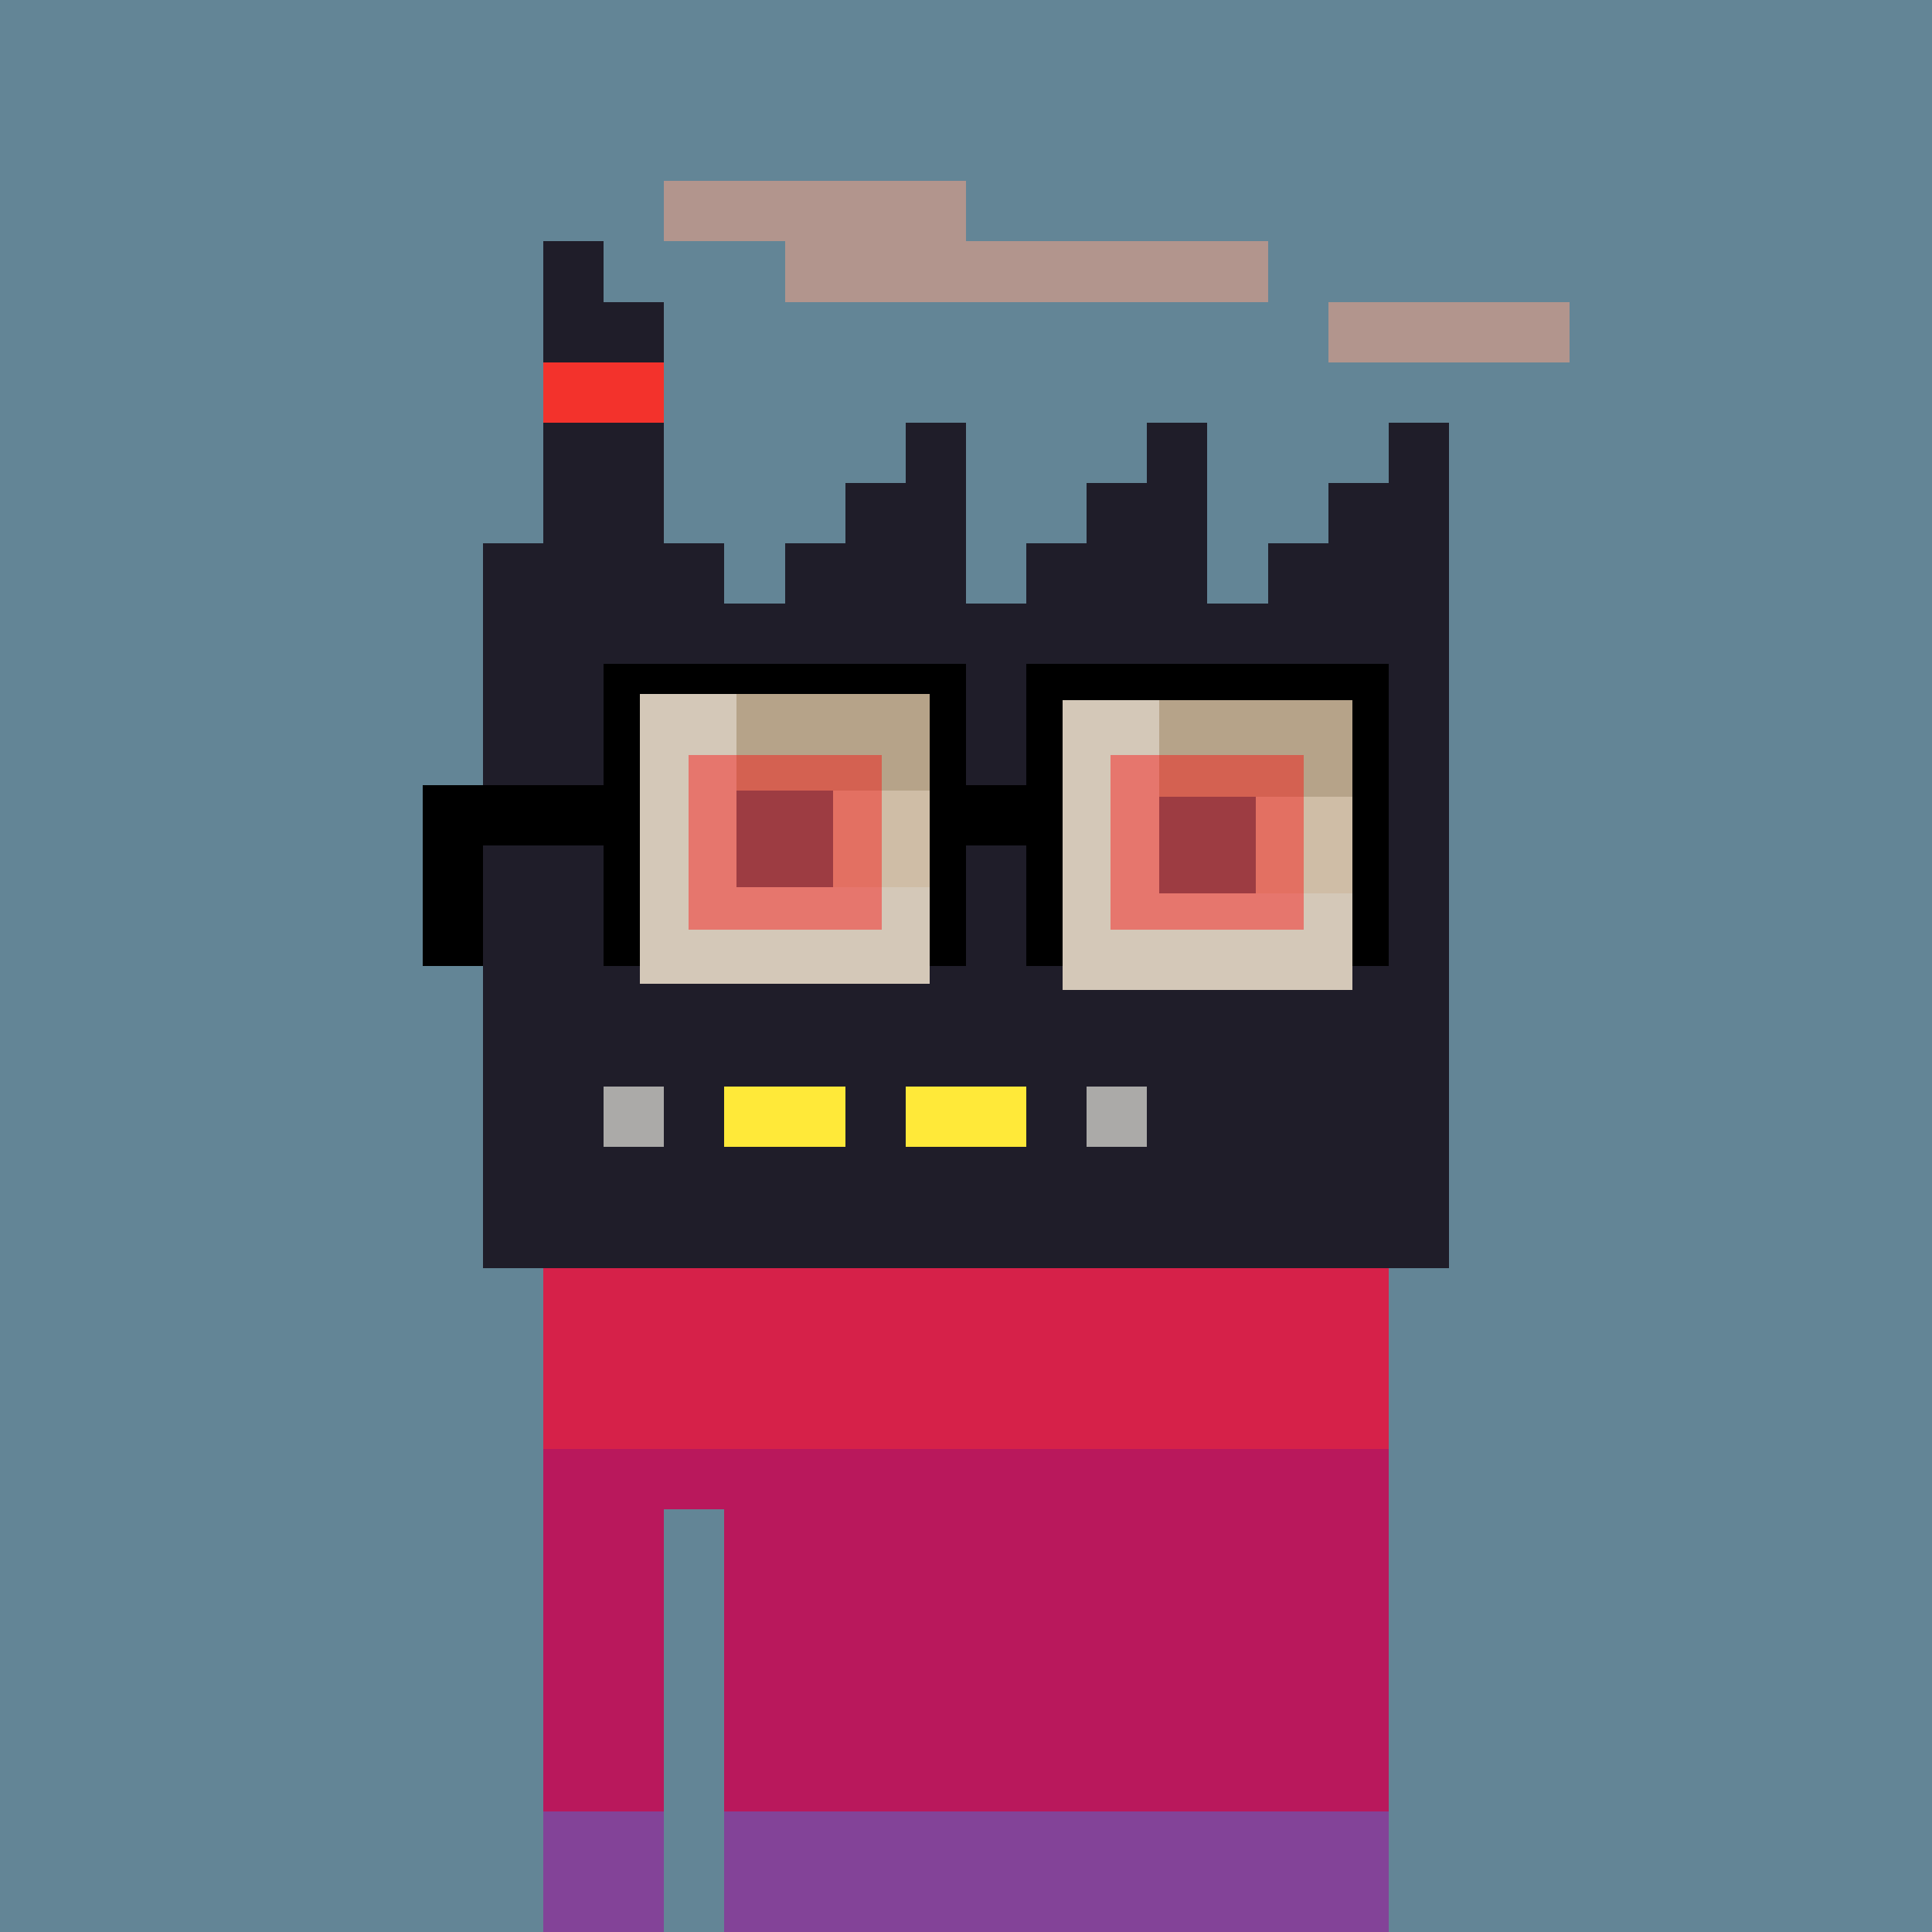 <svg xmlns:ns0="http://www.w3.org/2000/svg" width="1000" height="1000" viewBox="0 0 1000 1000" xmlns="http://www.w3.org/2000/svg" shape-rendering="crispEdges"><ns0:svg width="1000" height="1000" viewBox="0 0 1000 1000" fill="none">
<ns0:rect width="1000" height="1000" fill="#638596" />
</ns0:svg><ns0:svg width="1000" height="1000" viewBox="0 0 1000 1000" fill="none">
<ns0:path d="M718.75 656.25H281.25V687.5H718.75V656.25Z" fill="#FF3CAE" />
<ns0:path d="M718.75 687.5H281.25V718.75H718.75V687.5Z" fill="#FF3CAE" />
<ns0:path d="M718.75 718.75H281.25V750H718.75V718.75Z" fill="#FF3CAE" />
<ns0:path d="M718.75 750H281.25V781.25H718.75V750Z" fill="#FF3CAE" />
<ns0:path d="M343.75 781.25H281.25V812.5H343.75V781.25Z" fill="#FF3CAE" />
<ns0:path d="M718.75 781.25H375V812.5H718.75V781.25Z" fill="#FF3CAE" />
<ns0:path d="M343.75 812.5H281.25V843.75H343.75V812.5Z" fill="#FF3CAE" />
<ns0:path d="M718.75 812.5H375V843.75H718.75V812.5Z" fill="#FF3CAE" />
<ns0:path d="M343.75 843.75H281.25V875H343.75V843.75Z" fill="#FF3CAE" />
<ns0:path d="M718.75 843.75H375V875H718.75V843.75Z" fill="#FF3CAE" />
<ns0:path d="M343.75 875H281.25V906.25H343.75V875Z" fill="#FF3CAE" />
<ns0:path d="M718.75 875H375V906.25H718.75V875Z" fill="#FF3CAE" />
<ns0:path d="M343.75 906.25H281.25V937.5H343.75V906.25Z" fill="#FF3CAE" />
<ns0:path d="M718.75 906.25H375V937.5H718.75V906.25Z" fill="#FF3CAE" />
<ns0:path d="M343.75 937.5H281.25V968.75H343.75V937.5Z" fill="#FF3CAE" />
<ns0:path d="M718.75 937.5H375V968.75H718.75V937.5Z" fill="#FF3CAE" />
<ns0:path d="M343.75 968.75H281.25V1000H343.75V968.75Z" fill="#FF3CAE" />
<ns0:path d="M718.75 968.75H375V1000H718.75V968.75Z" fill="#FF3CAE" />
</ns0:svg><ns0:svg width="1000" height="1000" viewBox="0 0 1000 1000" fill="none">
<ns0:path d="M718.75 656.25H281.25V687.5H718.75V656.25Z" fill="#D62149" />
<ns0:path d="M718.75 687.5H281.25V718.75H718.75V687.5Z" fill="#D62149" />
<ns0:path d="M718.75 718.75H281.25V750H718.75V718.75Z" fill="#D62149" />
<ns0:path d="M718.75 750H281.25V781.25H718.75V750Z" fill="#B9185C" />
<ns0:path d="M343.75 781.25H281.25V812.5H343.75V781.25Z" fill="#B9185C" />
<ns0:path d="M718.75 781.25H375V812.5H718.75V781.25Z" fill="#B9185C" />
<ns0:path d="M343.75 812.5H281.25V843.75H343.75V812.5Z" fill="#B9185C" />
<ns0:path d="M718.75 812.5H375V843.75H718.75V812.5Z" fill="#B9185C" />
<ns0:path d="M343.75 843.75H281.25V875H343.75V843.75Z" fill="#B9185C" />
<ns0:path d="M718.75 843.75H375V875H718.75V843.75Z" fill="#B9185C" />
<ns0:path d="M343.75 875H281.25V906.25H343.75V875Z" fill="#B9185C" />
<ns0:path d="M718.75 875H375V906.25H718.75V875Z" fill="#B9185C" />
<ns0:path d="M343.75 906.25H281.25V937.5H343.75V906.25Z" fill="#B9185C" />
<ns0:path d="M718.75 906.25H375V937.5H718.75V906.25Z" fill="#B9185C" />
<ns0:path d="M343.75 937.5H281.25V968.75H343.75V937.5Z" fill="#834398" />
<ns0:path d="M718.75 937.5H375V968.75H718.75V937.5Z" fill="#834398" />
<ns0:path d="M343.75 968.75H281.25V1000H343.75V968.75Z" fill="#834398" />
<ns0:path d="M718.75 968.75H375V1000H718.75V968.75Z" fill="#834398" />
</ns0:svg><ns0:svg width="1000" height="1000" viewBox="0 0 1000 1000" fill="none">
<ns0:path d="M500 93.75H343.75V125H500V93.75Z" fill="#B2958D" />
<ns0:path d="M312.5 125H281.25V156.25H312.5V125Z" fill="#1F1D29" />
<ns0:path d="M656.25 125H406.25V156.25H656.25V125Z" fill="#B2958D" />
<ns0:path d="M343.75 156.25H281.25V187.5H343.75V156.25Z" fill="#1F1D29" />
<ns0:path d="M812.5 156.25H687.5V187.5H812.5V156.25Z" fill="#B2958D" />
<ns0:path d="M343.75 187.5H281.25V218.75H343.75V187.5Z" fill="#F3322C" />
<ns0:path d="M343.75 218.75H281.25V250H343.75V218.75Z" fill="#1F1D29" />
<ns0:path d="M500 218.75H468.75V250H500V218.75Z" fill="#1F1D29" />
<ns0:path d="M625 218.75H593.75V250H625V218.75Z" fill="#1F1D29" />
<ns0:path d="M750 218.75H718.75V250H750V218.75Z" fill="#1F1D29" />
<ns0:path d="M343.75 250H281.25V281.25H343.75V250Z" fill="#1F1D29" />
<ns0:path d="M500 250H437.5V281.25H500V250Z" fill="#1F1D29" />
<ns0:path d="M625 250H562.5V281.25H625V250Z" fill="#1F1D29" />
<ns0:path d="M750 250H687.5V281.25H750V250Z" fill="#1F1D29" />
<ns0:path d="M375 281.25H250V312.5H375V281.25Z" fill="#1F1D29" />
<ns0:path d="M500 281.25H406.25V312.5H500V281.25Z" fill="#1F1D29" />
<ns0:path d="M625 281.25H531.25V312.5H625V281.25Z" fill="#1F1D29" />
<ns0:path d="M750 281.25H656.25V312.5H750V281.25Z" fill="#1F1D29" />
<ns0:path d="M750 312.5H250V343.75H750V312.5Z" fill="#1F1D29" />
<ns0:path d="M750 343.75H250V375H750V343.75Z" fill="#1F1D29" />
<ns0:path d="M750 375H250V406.25H750V375Z" fill="#1F1D29" />
<ns0:path d="M750 406.25H250V437.5H750V406.25Z" fill="#1F1D29" />
<ns0:path d="M750 437.5H250V468.75H750V437.5Z" fill="#1F1D29" />
<ns0:path d="M750 468.75H250V500H750V468.75Z" fill="#1F1D29" />
<ns0:path d="M750 500H250V531.25H750V500Z" fill="#1F1D29" />
<ns0:path d="M750 531.25H250V562.5H750V531.25Z" fill="#1F1D29" />
<ns0:path d="M312.5 562.5H250V593.75H312.5V562.5Z" fill="#1F1D29" />
<ns0:path d="M343.75 562.5H312.5V593.75H343.75V562.5Z" fill="#ABAAA8" />
<ns0:path d="M375 562.5H343.75V593.75H375V562.5Z" fill="#1F1D29" />
<ns0:path d="M437.5 562.5H375V593.75H437.5V562.5Z" fill="#FFE939" />
<ns0:path d="M468.75 562.5H437.5V593.75H468.75V562.5Z" fill="#1F1D29" />
<ns0:path d="M531.25 562.5H468.75V593.75H531.25V562.5Z" fill="#FFE939" />
<ns0:path d="M562.5 562.5H531.25V593.75H562.5V562.5Z" fill="#1F1D29" />
<ns0:path d="M593.75 562.5H562.5V593.75H593.75V562.5Z" fill="#ABAAA8" />
<ns0:path d="M750 562.5H593.75V593.75H750V562.5Z" fill="#1F1D29" />
<ns0:path d="M750 593.75H250V625H750V593.75Z" fill="#1F1D29" />
<ns0:path d="M750 625H250V656.25H750V625Z" fill="#1F1D29" />
</ns0:svg><ns0:svg width="1000" height="1000" viewBox="0 0 1000 1000" fill="none">
<ns0:path d="M500 343.75H312.5V375H500V343.75Z" fill="black" />
<ns0:path d="M718.75 343.75H531.25V375H718.75V343.75Z" fill="black" />
<ns0:path d="M406.25 375H312.5V406.25H406.25V375Z" fill="black" />
<ns0:path d="M500 375H406.25V406.25H500V375Z" fill="black" />
<ns0:path d="M656.25 375H531.25V406.25H656.25V375Z" fill="black" />
<ns0:path d="M718.75 375H656.25V406.25H718.75V375Z" fill="black" />
<ns0:path d="M718.75 406.25H218.75V437.5H718.75V406.25Z" fill="black" />
<ns0:path d="M250 437.5H218.75V468.75H250V437.5Z" fill="black" />
<ns0:path d="M343.75 437.5H312.5V468.75H343.75V437.5Z" fill="black" />
<ns0:path d="M468.75 437.5H343.75V468.75H468.75V437.5Z" fill="black" />
<ns0:path d="M500 437.5H468.75V468.75H500V437.5Z" fill="black" />
<ns0:path d="M562.5 437.5H531.25V468.75H562.5V437.5Z" fill="black" />
<ns0:path d="M687.5 437.5H562.5V468.75H687.5V437.5Z" fill="black" />
<ns0:path d="M718.75 437.5H687.5V468.75H718.75V437.5Z" fill="black" />
<ns0:path d="M250 468.75H218.75V500H250V468.75Z" fill="black" />
<ns0:path d="M500 468.75H312.5V500H500V468.75Z" fill="black" />
<ns0:path d="M718.75 468.75H531.25V500H718.75V468.75Z" fill="black" />
<ns0:rect x="550" y="462.5" width="150" height="50" fill="#B6A389" />
<ns0:rect x="550" y="462.5" width="150" height="50" fill="#D4C8B8" />
<ns0:rect x="550" y="462.5" width="150" height="50" fill="#D4C8B8" />
<ns0:rect x="550" y="362.5" width="50" height="100" fill="#B6A389" />
<ns0:rect x="550" y="362.5" width="50" height="100" fill="#D4C8B8" />
<ns0:rect x="550" y="362.5" width="50" height="100" fill="#D4C8B8" />
<ns0:rect x="650" y="412.5" width="50" height="50" fill="#B6A389" />
<ns0:rect x="650" y="412.5" width="50" height="50" fill="#D4C8B8" />
<ns0:rect x="650" y="412.5" width="50" height="50" fill="#CFBDA6" />
<ns0:rect x="600" y="412.5" width="50" height="50" fill="#B6A389" />
<ns0:rect x="600" y="412.5" width="50" height="50" fill="#D4C8B8" />
<ns0:rect x="600" y="412.5" width="50" height="50" fill="#596570" />
<ns0:rect x="600" y="362.5" width="100" height="50" fill="#B6A389" />
<ns0:rect x="600" y="362.5" width="100" height="50" fill="#D4C8B8" />
<ns0:rect x="600" y="362.5" width="100" height="50" fill="#B6A389" />
<ns0:rect x="331.25" y="459.375" width="150" height="50" fill="#B6A389" />
<ns0:rect x="331.25" y="459.375" width="150" height="50" fill="#D4C8B8" />
<ns0:rect x="331.25" y="459.375" width="150" height="50" fill="#D4C8B8" />
<ns0:rect x="331.25" y="359.375" width="50" height="100" fill="#B6A389" />
<ns0:rect x="331.25" y="359.375" width="50" height="100" fill="#D4C8B8" />
<ns0:rect x="331.25" y="359.375" width="50" height="100" fill="#D4C8B8" />
<ns0:rect x="431.25" y="409.375" width="50" height="50" fill="#B6A389" />
<ns0:rect x="431.25" y="409.375" width="50" height="50" fill="#D4C8B8" />
<ns0:rect x="431.25" y="409.375" width="50" height="50" fill="#CFBDA6" />
<ns0:rect x="381.25" y="409.375" width="50" height="50" fill="#B6A389" />
<ns0:rect x="381.25" y="409.375" width="50" height="50" fill="#D4C8B8" />
<ns0:rect x="381.25" y="409.375" width="50" height="50" fill="#596570" />
<ns0:rect x="381.25" y="359.375" width="100" height="50" fill="#B6A389" />
<ns0:rect x="381.25" y="359.375" width="100" height="50" fill="#D4C8B8" />
<ns0:rect x="381.25" y="359.375" width="100" height="50" fill="#B6A389" />
<ns0:path d="M675 390.625H575V481.25H675V390.625Z" fill="#FF0000" fill-opacity="0.41" />
<ns0:path d="M456.25 390.625H356.25V481.25H456.25V390.625Z" fill="#FF0000" fill-opacity="0.41" />
</ns0:svg></svg>